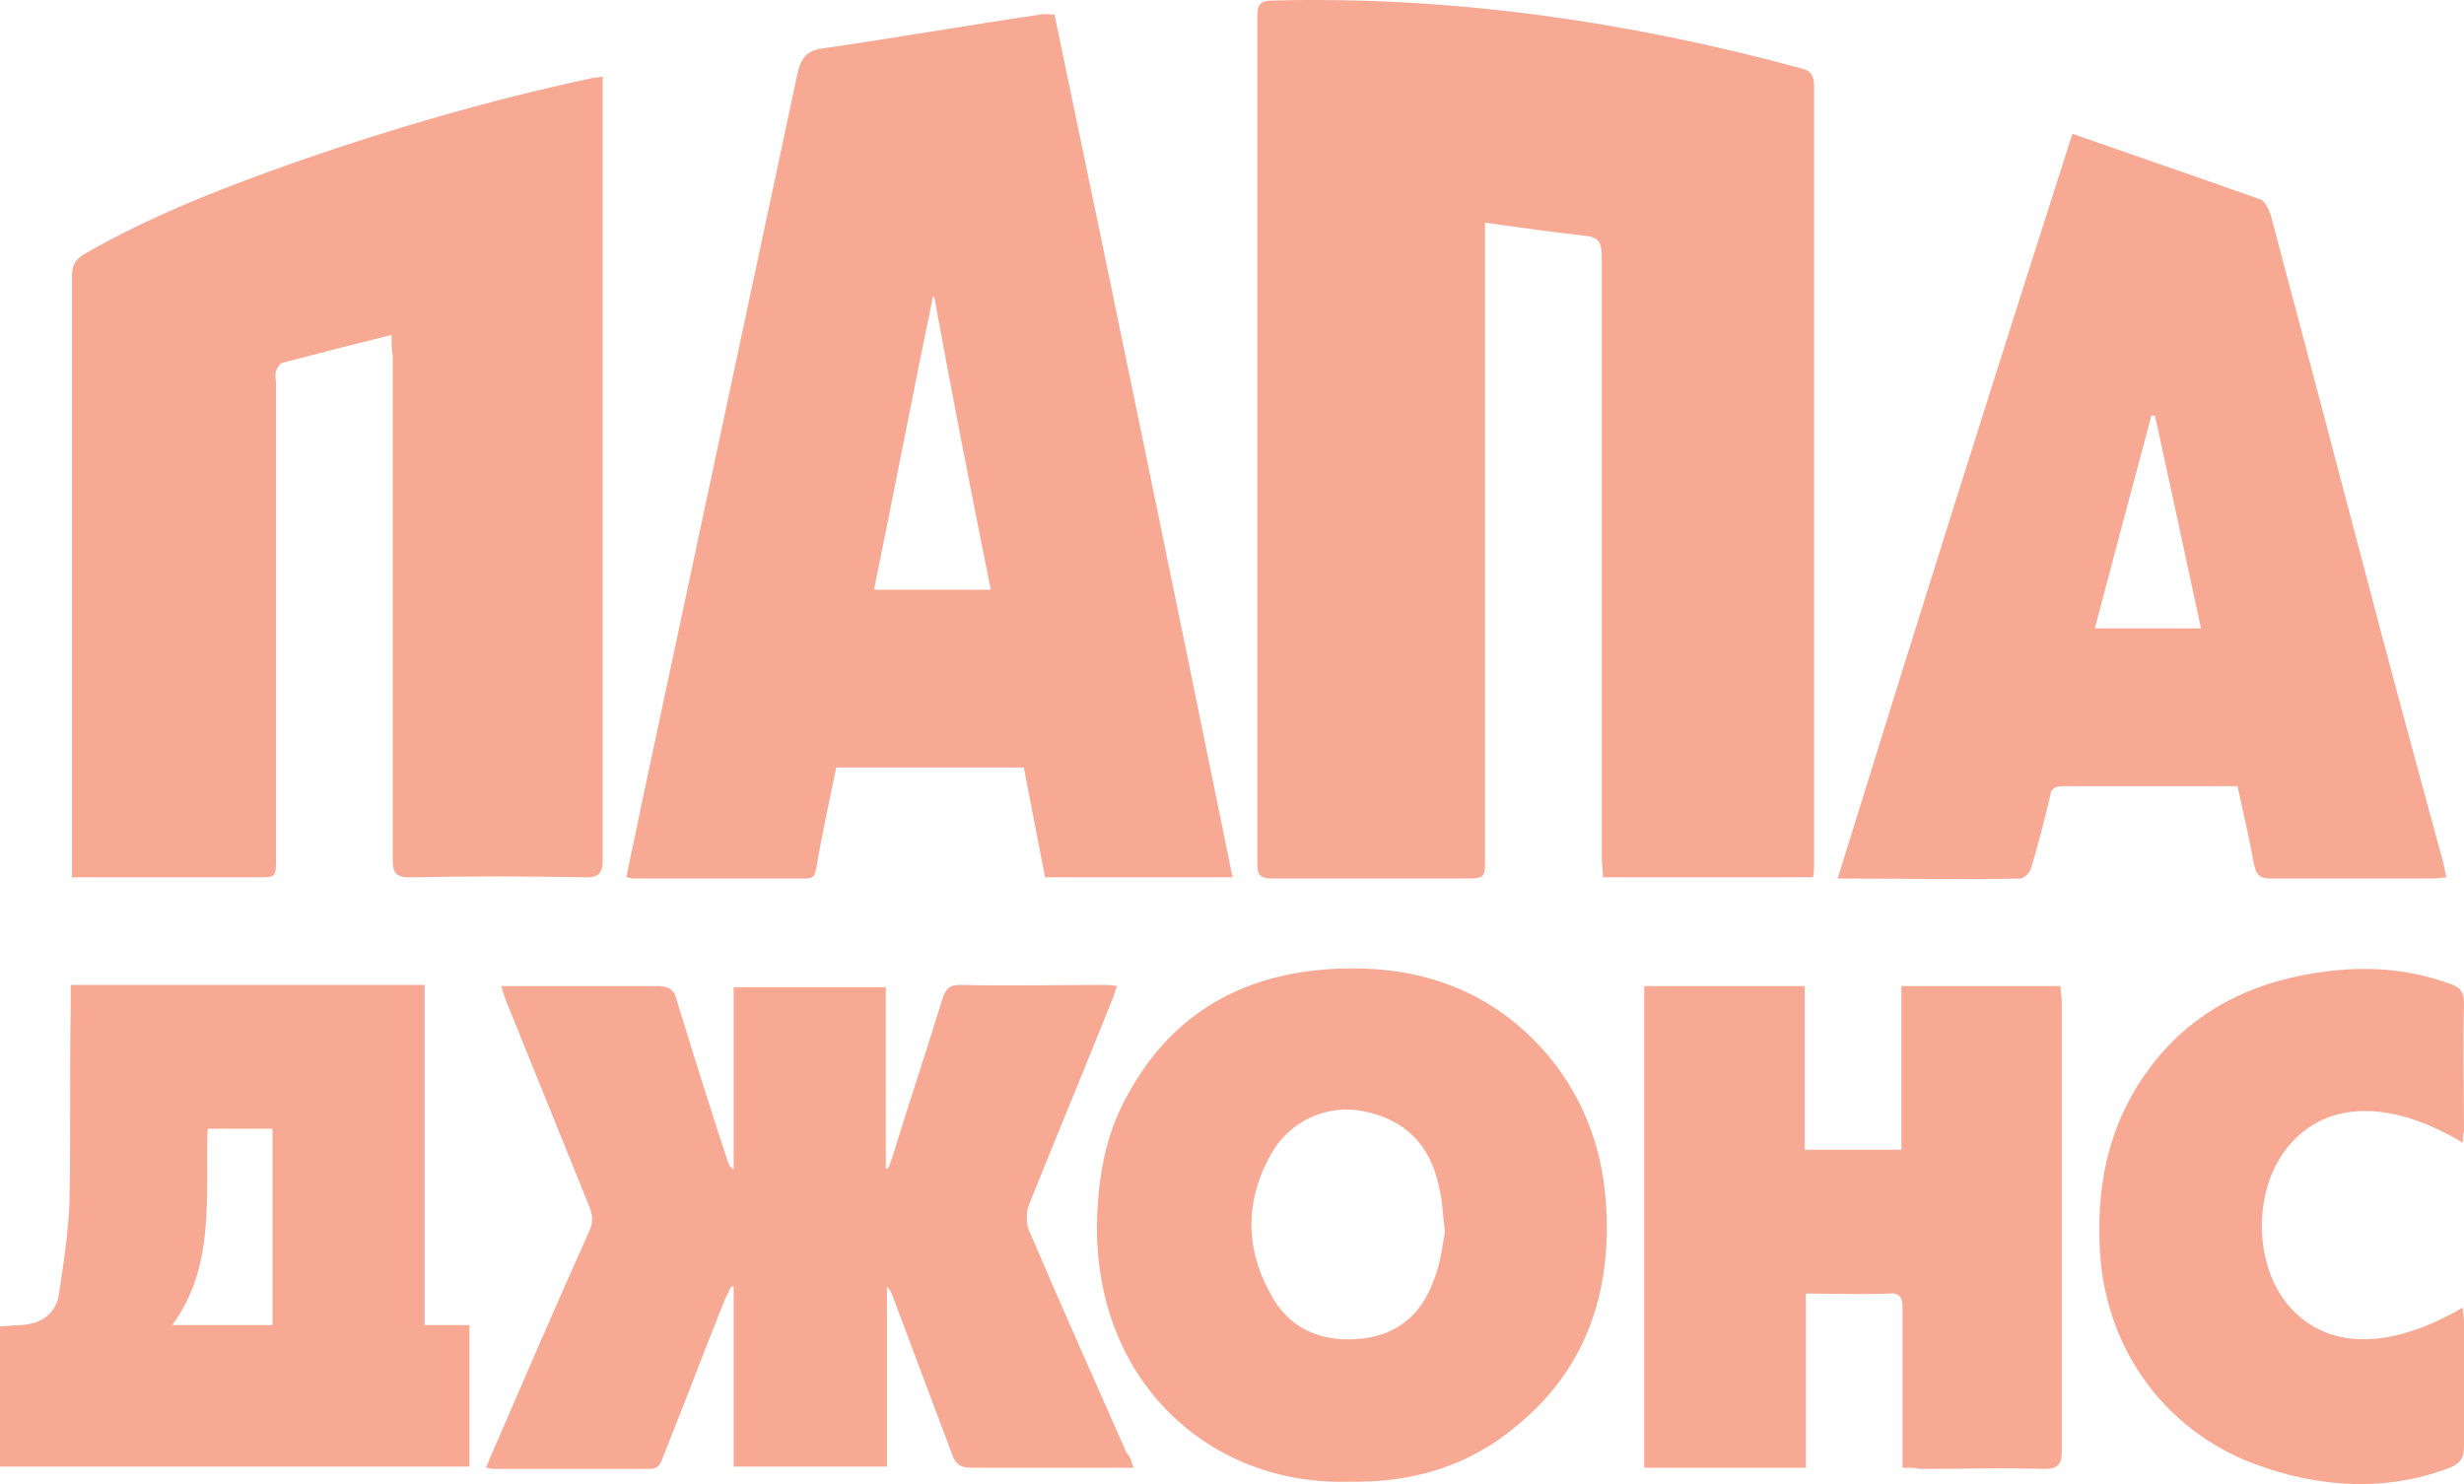 <?xml version="1.0" encoding="UTF-8"?> <svg xmlns="http://www.w3.org/2000/svg" width="1230" height="741" viewBox="0 0 1230 741" fill="none"> <path d="M741.293 111.178C741.293 114.68 741.293 117.599 741.293 121.101C741.293 223.835 741.293 326.563 741.293 428.714C741.293 438.059 741.293 438.643 731.872 438.643C699.488 438.643 667.104 438.643 634.72 438.643C629.421 438.643 627.66 436.891 627.66 431.632C627.66 290.379 627.66 149.119 627.66 7.86C627.66 2.023 629.421 0.272 635.309 0.272C724.812 -2.063 813.133 10.778 899.092 34.127C904.397 35.295 905.569 38.213 905.569 43.461C905.569 172.468 905.569 302.053 905.569 431.054C905.569 433.389 905.569 435.724 904.98 438.059C870.241 438.059 835.501 438.059 800.173 438.059C800.173 434.551 799.584 431.054 799.584 428.136C799.584 328.32 799.584 228.505 799.584 128.689C799.584 121.101 798.413 118.182 790.164 117.599C774.272 115.847 758.368 113.507 741.293 111.178Z" fill="#F7A993"></path> <path d="M466.327 147.952H465.744C455.728 196.4 446.307 245.432 436.304 294.459C456.323 294.459 475.159 294.459 494.595 294.459C484.58 244.843 475.159 196.4 466.327 147.952ZM615.299 438.059C583.504 438.059 552.88 438.059 521.68 438.059C518.147 419.958 514.608 401.285 511.076 383.189C479.875 383.189 449.251 383.189 417.456 383.189C413.923 400.117 410.391 416.461 407.447 433.389C406.864 436.891 406.275 438.643 402.147 438.643C373.296 438.643 344.451 438.643 315.599 438.643C315.011 438.643 314.416 438.059 312.655 438.059C315.011 425.795 317.955 413.543 320.304 401.285C346.211 279.866 372.118 158.459 398.032 37.046C399.792 29.457 402.147 25.371 410.391 24.204C446.896 18.951 483.408 12.53 519.319 7.276C521.091 6.692 523.44 7.276 526.384 7.276C556.419 150.87 585.859 293.881 615.299 438.059Z" fill="#F7A993"></path> <path d="M195.474 167.215C176.639 171.878 158.38 176.554 140.716 181.224C139.538 181.807 138.367 183.553 137.772 185.31C137.183 187.061 137.772 189.39 137.772 191.731C137.772 270.532 137.772 349.912 137.772 428.714C137.772 438.059 137.772 438.059 128.351 438.059C100.094 438.059 72.415 438.059 44.158 438.059C41.803 438.059 38.859 438.059 35.915 438.059C35.915 434.551 35.915 432.222 35.915 429.887C35.915 332.4 35.915 235.509 35.915 138.029C35.915 132.192 37.675 129.273 42.975 126.354C76.542 107.092 113.042 93.077 149.548 80.241C196.652 63.891 244.94 49.888 293.804 39.381C295.571 38.797 297.932 38.797 300.876 38.213C300.876 41.715 300.876 44.05 300.876 46.379C300.876 174.219 300.876 301.469 300.876 429.303C300.876 435.724 299.103 438.059 292.627 438.059C263.187 437.469 233.746 437.469 204.306 438.059C197.835 438.059 196.063 435.724 196.063 429.887C196.063 345.832 196.063 261.193 196.063 177.138C195.474 174.797 195.474 171.878 195.474 167.215Z" fill="#F7A993"></path> <path d="M1075.74 207.492C1075.15 207.492 1074.57 207.492 1073.97 207.492C1064.55 242.515 1055.13 278.122 1045.71 313.729C1063.96 313.729 1081.04 313.729 1098.71 313.729C1091.05 278.122 1083.4 242.515 1075.74 207.492ZM1034.52 66.811C1066.32 77.907 1096.93 88.414 1128.15 99.505C1130.5 100.088 1132.26 104.174 1133.45 107.093C1148.17 162.546 1162.89 217.999 1177.61 274.03C1191.14 325.987 1205.27 377.937 1219.41 429.888C1219.99 432.223 1220.58 434.552 1221.17 438.06C1218.82 438.06 1217.05 438.644 1214.69 438.644C1187.61 438.644 1160.53 438.644 1133.45 438.644C1128.15 438.644 1126.37 436.893 1125.2 431.633C1122.84 418.798 1119.9 405.956 1116.95 392.53C1105.18 392.53 1093.99 392.53 1082.8 392.53C1065.14 392.53 1047.47 392.53 1029.81 392.53C1025.69 392.53 1023.92 393.692 1023.33 397.784C1020.39 410.042 1017.45 421.716 1013.91 433.39C1013.33 435.725 1010.39 438.644 1008.61 438.644C978.585 439.228 949.144 438.644 917.349 438.644C955.621 314.89 994.482 191.732 1034.52 66.811Z" fill="#F7A993"></path> <path d="M565.837 732.836C562.304 732.836 559.949 732.836 557.588 732.836C533.453 732.836 509.312 732.836 485.165 732.836C479.277 732.836 476.928 731.085 475.156 725.832C465.152 698.981 455.136 672.713 445.133 645.862C444.544 644.688 443.949 643.528 442.772 642.36C442.772 672.13 442.772 701.899 442.772 732.246C416.864 732.246 392.141 732.246 366.227 732.246C366.227 701.899 366.227 672.13 366.227 642.36C365.644 642.36 365.644 642.36 365.056 642.36C363.872 644.111 363.283 646.446 362.112 648.197C351.507 674.465 341.504 701.316 330.899 727.583C329.728 731.085 328.544 733.42 324.428 733.42C298.515 733.42 272.019 733.42 246.112 733.42C244.94 733.42 244.351 732.836 242.579 732.836C243.757 730.501 244.351 728.167 245.523 725.832C261.421 689.057 277.324 652.283 293.805 615.502C296.16 610.84 296.16 606.747 293.805 601.5C280.268 568.228 266.72 534.373 253.183 501.101C252 498.766 251.411 495.847 250.239 492.345C254.355 492.345 257.299 492.345 260.243 492.345C282.623 492.345 305.581 492.345 327.955 492.345C333.843 492.345 336.787 494.096 337.965 499.933C346.208 526.784 354.451 553.052 363.283 579.903C363.872 581.654 364.461 582.821 366.227 583.989C366.227 553.635 366.227 523.866 366.227 492.929C391.552 492.929 416.275 492.929 442.189 492.929C442.189 523.282 442.189 553.052 442.189 583.405C442.772 583.405 442.772 583.405 443.36 583.405C443.949 581.654 444.544 580.486 445.133 578.735C453.376 551.884 462.208 525.617 470.445 498.766C472.217 493.513 473.984 491.761 479.277 491.761C503.424 492.345 527.565 491.761 551.117 491.761C552.877 491.761 554.644 491.761 557.588 492.345C556.416 495.264 555.821 498.182 554.644 500.517C541.101 534.373 526.976 568.228 513.428 602.084C512.256 605.586 512.256 610.256 513.428 613.758C529.325 651.116 545.812 687.89 562.304 725.248C564.065 726.999 564.654 729.327 565.837 732.836Z" fill="#F7A993"></path> <path d="M721.28 614.925C720.097 605.586 720.097 599.165 718.336 592.744C714.209 571.723 701.261 558.889 680.653 554.803C662.4 551.293 644.142 559.472 634.721 575.816C621.773 598.581 621.184 622.514 634.132 645.862C642.964 662.79 658.273 669.795 677.12 668.627C695.956 667.46 708.91 657.537 715.392 640.025C718.925 631.853 720.097 621.93 721.28 614.925ZM672.993 739.841C604.109 741.592 546.401 690.225 547.584 610.256C548.173 588.074 551.7 567.061 562.304 547.798C585.261 504.596 622.945 484.757 670.638 483.589C711.265 482.422 746.593 495.84 773.089 527.368C791.937 550.133 800.769 576.4 801.94 605.586C803.713 647.607 790.753 684.388 757.197 711.815C733.057 732.245 704.788 740.424 672.993 739.841Z" fill="#F7A993"></path> <path d="M103.629 563.557C102.446 597.413 107.745 631.852 85.965 661.622C103.04 661.622 119.521 661.622 136.013 661.622C136.013 628.35 136.013 596.245 136.013 563.557C125.409 563.557 114.816 563.557 103.629 563.557ZM35.328 491.76C94.797 491.76 153.088 491.76 211.969 491.76C211.969 548.374 211.969 604.417 211.969 661.622C219.617 661.622 226.689 661.622 234.337 661.622C234.337 685.547 234.337 708.896 234.337 732.244C156.621 732.244 78.305 732.244 0 732.244C0 708.896 0 685.547 0 662.198C3.533 662.198 7.06 661.622 10.593 661.622C20.608 661.038 28.257 655.784 29.44 645.861C31.789 630.685 34.145 614.924 34.733 599.748C35.328 567.06 34.733 533.781 35.328 501.1C35.328 498.181 35.328 495.262 35.328 491.76Z" fill="#F7A993"></path> <path d="M949.732 732.836C949.732 729.327 949.732 726.408 949.732 724.081C949.732 700.141 949.732 676.216 949.732 652.867C949.732 647.607 947.972 645.279 942.672 645.862C929.124 646.446 916.176 645.862 901.456 645.862C901.456 660.455 901.456 675.048 901.456 689.641C901.456 703.65 901.456 718.243 901.456 732.836C874.371 732.836 847.875 732.836 820.785 732.836C820.785 652.867 820.785 572.898 820.785 492.345C847.281 492.345 873.777 492.345 900.867 492.345C900.867 519.189 900.867 546.631 900.867 574.065C917.348 574.065 932.657 574.065 949.143 574.065C949.143 547.214 949.143 520.364 949.143 492.345C976.228 492.345 1002.14 492.345 1028.63 492.345C1028.63 495.264 1029.22 498.182 1029.22 500.517C1029.22 575.233 1029.22 649.949 1029.22 724.664C1029.22 731.669 1026.87 733.42 1020.39 733.42C999.78 732.836 979.172 733.42 958.564 733.42C955.62 732.836 953.265 732.836 949.732 732.836Z" fill="#F7A993"></path> <path d="M1229.41 570.563C1193.49 548.965 1161.7 549.549 1142.86 571.723C1124.61 592.744 1124.61 630.686 1142.27 651.699C1161.11 673.874 1192.32 674.464 1229.41 652.867C1229.41 655.202 1230 657.536 1230 659.871C1230 680.885 1230 701.315 1230 722.329C1230 728.166 1228.24 730.501 1222.93 732.836C1190.55 745.094 1157.58 742.759 1125.78 731.085C1078.68 713.573 1049.24 670.378 1048.07 620.179C1046.88 588.074 1053.95 558.305 1073.97 532.038C1096.34 502.852 1127.55 488.842 1163.47 484.757C1184.08 482.422 1203.5 484.166 1222.93 491.177C1228.24 492.922 1230 495.263 1230 501.101C1229.41 522.107 1230 543.712 1230 564.726C1229.41 566.477 1229.41 568.228 1229.41 570.563Z" fill="#F7A993"></path> </svg> 